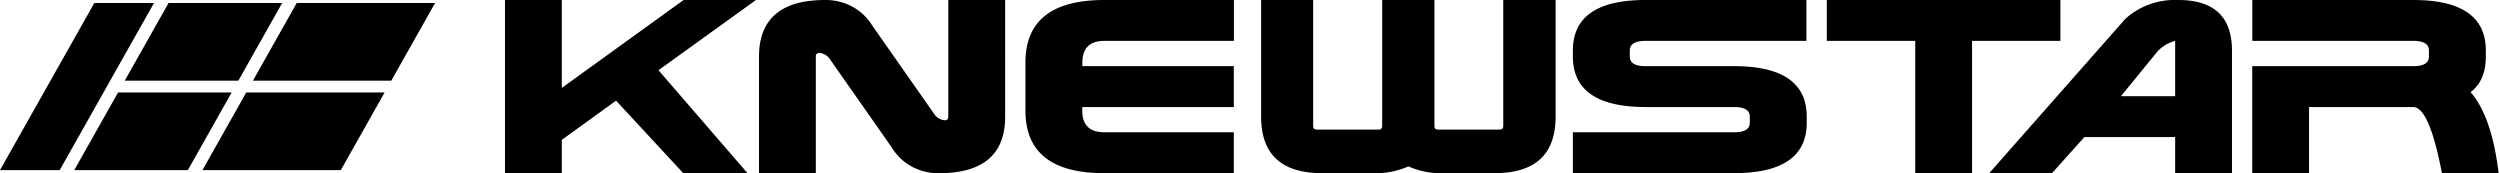 <svg width="231" height="16" fill="none" xmlns="http://www.w3.org/2000/svg"><g clip-path="url(#clip0_24058_644)"><g clip-path="url(#clip1_24058_644)" fill="#000"><path d="M63.166 0L51.91 8.124V0h-5.25v16h5.25v-3.077L56.925 9.3l6.207 6.7h5.938l-8.226-9.511L69.853 0h-6.688zM87.62 10.78c0 .22-.11.334-.336.334a1.331 1.331 0 01-.875-.458l-5.823-8.311A4.84 4.84 0 0078.755.616 5.142 5.142 0 0076.259 0c-4.08 0-6.123 1.742-6.126 5.225V16h5.25V5.225a.279.279 0 01.084-.248.31.31 0 01.258-.086c.344.036.659.2.875.458l5.823 8.311a4.816 4.816 0 001.83 1.732c.76.412 1.622.623 2.497.613 4.087 0 6.13-1.74 6.126-5.22V0h-5.255v10.78zm14.421-7.002h11.972V0h-11.972c-4.86 0-7.29 1.926-7.29 5.779v4.442c0 3.856 2.43 5.782 7.29 5.779h11.962v-3.778h-11.962c-1.361 0-2.039-.664-2.039-2.001v-.33h14.001V6.113h-13.992V5.78c0-1.331.677-1.998 2.03-2.001zm43.293.888v.559c0 3.108 2.244 4.663 6.732 4.666h8.174c.961 0 1.442.293 1.442.889v.554c0 .595-.481.888-1.442.888h-14.906V16h14.877c4.487 0 6.731-1.555 6.731-4.666v-.554c0-3.114-2.244-4.67-6.731-4.667h-8.174c-.962 0-1.443-.297-1.443-.888v-.559c0-.59.481-.888 1.443-.888h14.876V0h-14.867c-4.471 0-6.709 1.555-6.712 4.666zM190.382 0h-21.584v3.778h8.169V16h5.251V3.778h8.164V0zm10.886 0a6.936 6.936 0 00-2.639.397 6.689 6.689 0 00-2.26 1.357L183.805 16h5.798l2.996-3.334h8.386V16h5.25V4.666C206.232 1.556 204.576 0 201.268 0zm-.283 8.888h-5.011l3.366-4.121a3.424 3.424 0 011.645-.99v5.111zm27.296-.375c.939-.705 1.409-1.801 1.409-3.288v-.559c0-3.11-2.236-4.666-6.708-4.666h-14.867v3.778h14.877c.962 0 1.442.298 1.442.888v.559c0 .59-.48.888-1.442.888h-14.886V16h5.25V9.891h9.617c.997 0 1.883 2.037 2.659 6.109h5.241c-.42-3.495-1.284-5.991-2.592-7.487zm-89.38 3.127c0 .22-.106.335-.313.335h-5.731c-.207 0-.313-.115-.313-.335V0h-4.832v11.64c0 .22-.106.335-.313.335h-5.75c-.207 0-.313-.115-.313-.335V0h-4.808v10.78c0 3.48 1.88 5.22 5.64 5.22h4.746a7.307 7.307 0 003.221-.627 7.297 7.297 0 003.222.627h4.741c3.76 0 5.64-1.74 5.64-5.22V0h-4.837v11.64zM14.228.28H8.713L0 15.72h5.515L14.228.28zm7.794 7.175L26.07.279H15.574l-4.049 7.176h10.497zm-.616 1.09H10.91L6.86 15.72h10.497l4.048-7.176zm1.347 0l-4.049 7.176H31.49l4.049-7.176H22.753zM27.417.28l-4.049 7.175h12.785L40.202.279H27.417z"/></g></g><defs><clipPath id="clip0_24058_644"><path fill="#fff" d="M0 0h231v16H0z"/></clipPath><clipPath id="clip1_24058_644"><path fill="#fff" d="M0 0h230.882v16H0z"/></clipPath></defs></svg>